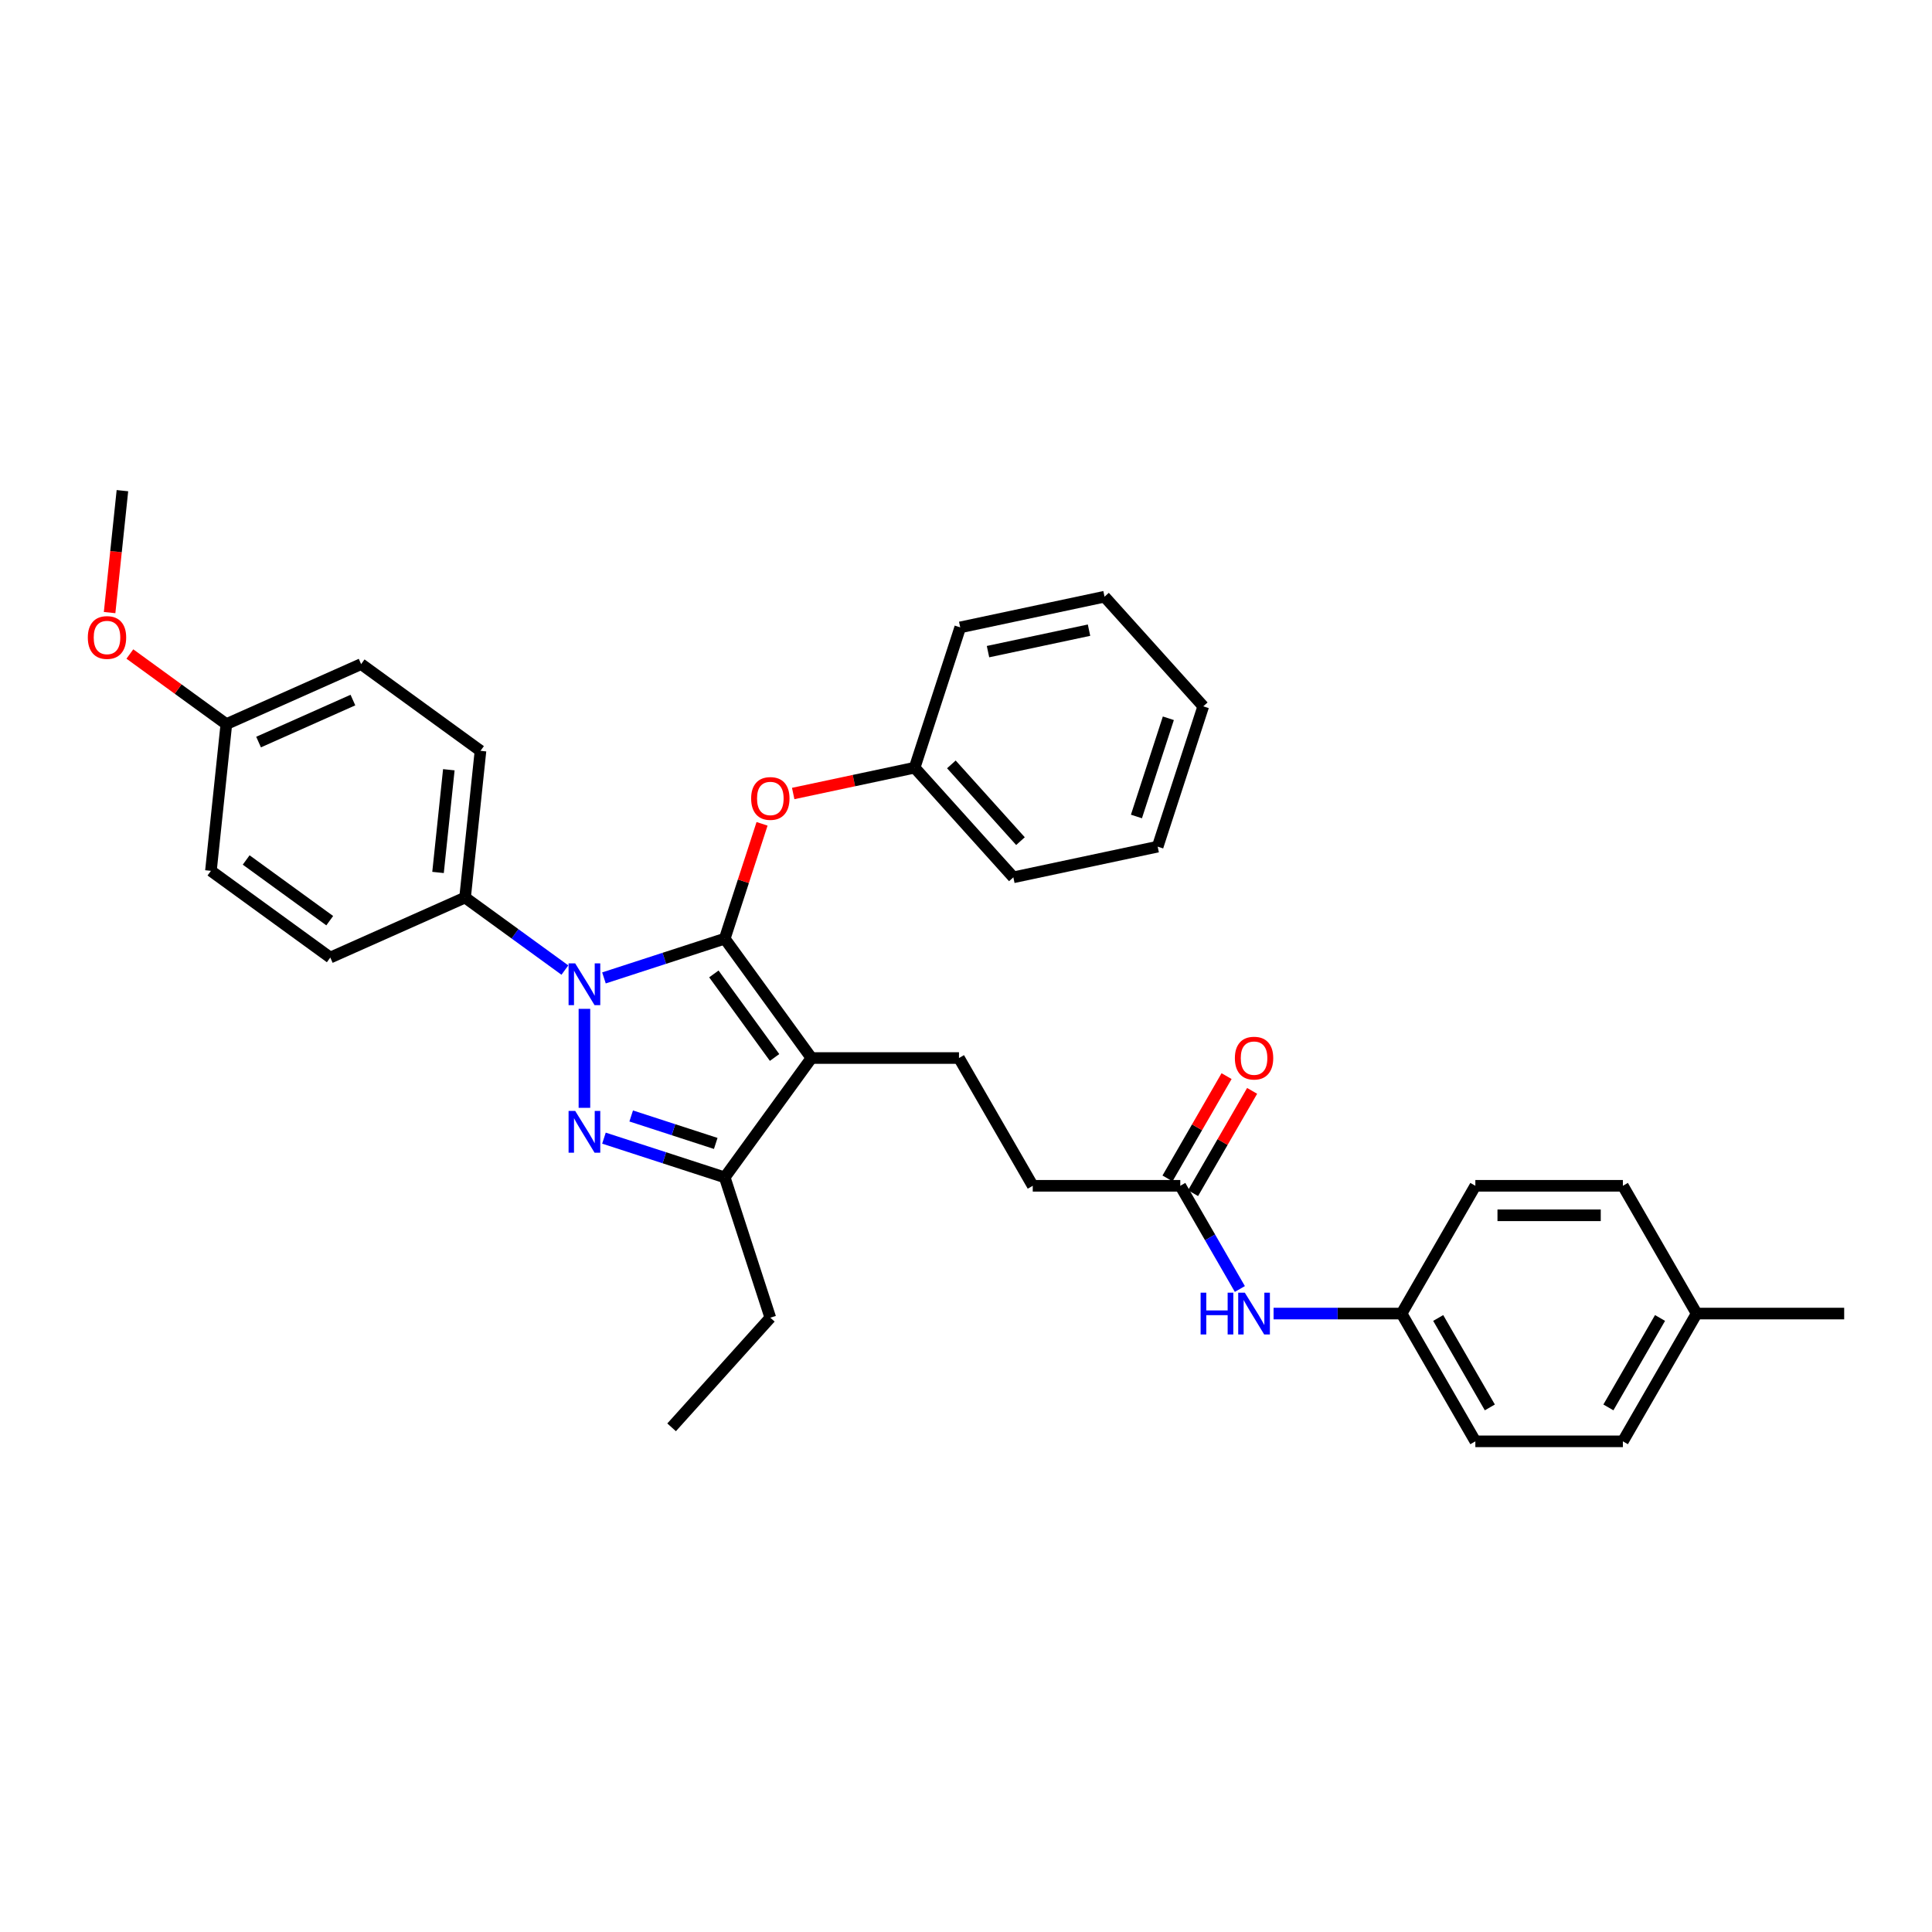 <?xml version='1.0' encoding='iso-8859-1'?>
<svg version='1.1' baseProfile='full'
              xmlns='http://www.w3.org/2000/svg'
                      xmlns:rdkit='http://www.rdkit.org/xml'
                      xmlns:xlink='http://www.w3.org/1999/xlink'
                  xml:space='preserve'
width='1000px' height='1000px' viewBox='0 0 1000 1000'>
<!-- END OF HEADER -->
<rect style='opacity:1.0;fill:#FFFFFF;stroke:none' width='1000' height='1000' x='0' y='0'> </rect>
<path class='bond-0' d='M 725.457,679.899 L 763.639,613.767' style='fill:none;fill-rule:evenodd;stroke:#000000;stroke-width:6px;stroke-linecap:butt;stroke-linejoin:miter;stroke-opacity:1' />
<path class='bond-1' d='M 725.457,679.899 L 763.639,746.031' style='fill:none;fill-rule:evenodd;stroke:#000000;stroke-width:6px;stroke-linecap:butt;stroke-linejoin:miter;stroke-opacity:1' />
<path class='bond-1' d='M 744.411,682.182 L 771.138,728.475' style='fill:none;fill-rule:evenodd;stroke:#000000;stroke-width:6px;stroke-linecap:butt;stroke-linejoin:miter;stroke-opacity:1' />
<path class='bond-2' d='M 725.457,679.899 L 692.331,679.899' style='fill:none;fill-rule:evenodd;stroke:#000000;stroke-width:6px;stroke-linecap:butt;stroke-linejoin:miter;stroke-opacity:1' />
<path class='bond-2' d='M 692.331,679.899 L 659.205,679.899' style='fill:none;fill-rule:evenodd;stroke:#0000FF;stroke-width:6px;stroke-linecap:butt;stroke-linejoin:miter;stroke-opacity:1' />
<path class='bond-3' d='M 610.913,613.767 L 626.331,640.472' style='fill:none;fill-rule:evenodd;stroke:#000000;stroke-width:6px;stroke-linecap:butt;stroke-linejoin:miter;stroke-opacity:1' />
<path class='bond-3' d='M 626.331,640.472 L 641.75,667.177' style='fill:none;fill-rule:evenodd;stroke:#0000FF;stroke-width:6px;stroke-linecap:butt;stroke-linejoin:miter;stroke-opacity:1' />
<path class='bond-4' d='M 617.527,617.585 L 632.812,591.109' style='fill:none;fill-rule:evenodd;stroke:#000000;stroke-width:6px;stroke-linecap:butt;stroke-linejoin:miter;stroke-opacity:1' />
<path class='bond-4' d='M 632.812,591.109 L 648.098,564.633' style='fill:none;fill-rule:evenodd;stroke:#FF0000;stroke-width:6px;stroke-linecap:butt;stroke-linejoin:miter;stroke-opacity:1' />
<path class='bond-4' d='M 604.3,609.948 L 619.586,583.473' style='fill:none;fill-rule:evenodd;stroke:#000000;stroke-width:6px;stroke-linecap:butt;stroke-linejoin:miter;stroke-opacity:1' />
<path class='bond-4' d='M 619.586,583.473 L 634.872,556.997' style='fill:none;fill-rule:evenodd;stroke:#FF0000;stroke-width:6px;stroke-linecap:butt;stroke-linejoin:miter;stroke-opacity:1' />
<path class='bond-5' d='M 610.913,613.767 L 534.551,613.767' style='fill:none;fill-rule:evenodd;stroke:#000000;stroke-width:6px;stroke-linecap:butt;stroke-linejoin:miter;stroke-opacity:1' />
<path class='bond-6' d='M 878.183,679.899 L 840.001,746.031' style='fill:none;fill-rule:evenodd;stroke:#000000;stroke-width:6px;stroke-linecap:butt;stroke-linejoin:miter;stroke-opacity:1' />
<path class='bond-6' d='M 859.229,682.182 L 832.502,728.475' style='fill:none;fill-rule:evenodd;stroke:#000000;stroke-width:6px;stroke-linecap:butt;stroke-linejoin:miter;stroke-opacity:1' />
<path class='bond-7' d='M 878.183,679.899 L 954.545,679.899' style='fill:none;fill-rule:evenodd;stroke:#000000;stroke-width:6px;stroke-linecap:butt;stroke-linejoin:miter;stroke-opacity:1' />
<path class='bond-8' d='M 878.183,679.899 L 840.001,613.767' style='fill:none;fill-rule:evenodd;stroke:#000000;stroke-width:6px;stroke-linecap:butt;stroke-linejoin:miter;stroke-opacity:1' />
<path class='bond-9' d='M 496.369,547.635 L 534.551,613.767' style='fill:none;fill-rule:evenodd;stroke:#000000;stroke-width:6px;stroke-linecap:butt;stroke-linejoin:miter;stroke-opacity:1' />
<path class='bond-10' d='M 496.369,547.635 L 420.007,547.635' style='fill:none;fill-rule:evenodd;stroke:#000000;stroke-width:6px;stroke-linecap:butt;stroke-linejoin:miter;stroke-opacity:1' />
<path class='bond-11' d='M 292.386,502.108 L 266.552,483.338' style='fill:none;fill-rule:evenodd;stroke:#0000FF;stroke-width:6px;stroke-linecap:butt;stroke-linejoin:miter;stroke-opacity:1' />
<path class='bond-11' d='M 266.552,483.338 L 240.718,464.568' style='fill:none;fill-rule:evenodd;stroke:#000000;stroke-width:6px;stroke-linecap:butt;stroke-linejoin:miter;stroke-opacity:1' />
<path class='bond-12' d='M 312.607,506.168 L 343.864,496.012' style='fill:none;fill-rule:evenodd;stroke:#0000FF;stroke-width:6px;stroke-linecap:butt;stroke-linejoin:miter;stroke-opacity:1' />
<path class='bond-12' d='M 343.864,496.012 L 375.122,485.856' style='fill:none;fill-rule:evenodd;stroke:#000000;stroke-width:6px;stroke-linecap:butt;stroke-linejoin:miter;stroke-opacity:1' />
<path class='bond-13' d='M 302.497,522.175 L 302.497,573.412' style='fill:none;fill-rule:evenodd;stroke:#0000FF;stroke-width:6px;stroke-linecap:butt;stroke-linejoin:miter;stroke-opacity:1' />
<path class='bond-14' d='M 375.122,485.856 L 384.779,456.133' style='fill:none;fill-rule:evenodd;stroke:#000000;stroke-width:6px;stroke-linecap:butt;stroke-linejoin:miter;stroke-opacity:1' />
<path class='bond-14' d='M 384.779,456.133 L 394.437,426.411' style='fill:none;fill-rule:evenodd;stroke:#FF0000;stroke-width:6px;stroke-linecap:butt;stroke-linejoin:miter;stroke-opacity:1' />
<path class='bond-15' d='M 375.122,485.856 L 420.007,547.635' style='fill:none;fill-rule:evenodd;stroke:#000000;stroke-width:6px;stroke-linecap:butt;stroke-linejoin:miter;stroke-opacity:1' />
<path class='bond-15' d='M 369.499,504.1 L 400.918,547.345' style='fill:none;fill-rule:evenodd;stroke:#000000;stroke-width:6px;stroke-linecap:butt;stroke-linejoin:miter;stroke-opacity:1' />
<path class='bond-16' d='M 420.007,547.635 L 375.122,609.413' style='fill:none;fill-rule:evenodd;stroke:#000000;stroke-width:6px;stroke-linecap:butt;stroke-linejoin:miter;stroke-opacity:1' />
<path class='bond-17' d='M 375.122,609.413 L 343.864,599.257' style='fill:none;fill-rule:evenodd;stroke:#000000;stroke-width:6px;stroke-linecap:butt;stroke-linejoin:miter;stroke-opacity:1' />
<path class='bond-17' d='M 343.864,599.257 L 312.607,589.101' style='fill:none;fill-rule:evenodd;stroke:#0000FF;stroke-width:6px;stroke-linecap:butt;stroke-linejoin:miter;stroke-opacity:1' />
<path class='bond-17' d='M 370.464,591.841 L 348.584,584.732' style='fill:none;fill-rule:evenodd;stroke:#000000;stroke-width:6px;stroke-linecap:butt;stroke-linejoin:miter;stroke-opacity:1' />
<path class='bond-17' d='M 348.584,584.732 L 326.704,577.623' style='fill:none;fill-rule:evenodd;stroke:#0000FF;stroke-width:6px;stroke-linecap:butt;stroke-linejoin:miter;stroke-opacity:1' />
<path class='bond-18' d='M 375.122,609.413 L 398.719,682.038' style='fill:none;fill-rule:evenodd;stroke:#000000;stroke-width:6px;stroke-linecap:butt;stroke-linejoin:miter;stroke-opacity:1' />
<path class='bond-19' d='M 410.555,410.715 L 441.984,404.034' style='fill:none;fill-rule:evenodd;stroke:#FF0000;stroke-width:6px;stroke-linecap:butt;stroke-linejoin:miter;stroke-opacity:1' />
<path class='bond-19' d='M 441.984,404.034 L 473.413,397.354' style='fill:none;fill-rule:evenodd;stroke:#000000;stroke-width:6px;stroke-linecap:butt;stroke-linejoin:miter;stroke-opacity:1' />
<path class='bond-20' d='M 524.51,454.102 L 473.413,397.354' style='fill:none;fill-rule:evenodd;stroke:#000000;stroke-width:6px;stroke-linecap:butt;stroke-linejoin:miter;stroke-opacity:1' />
<path class='bond-20' d='M 528.195,435.371 L 492.427,395.647' style='fill:none;fill-rule:evenodd;stroke:#000000;stroke-width:6px;stroke-linecap:butt;stroke-linejoin:miter;stroke-opacity:1' />
<path class='bond-21' d='M 524.51,454.102 L 599.204,438.226' style='fill:none;fill-rule:evenodd;stroke:#000000;stroke-width:6px;stroke-linecap:butt;stroke-linejoin:miter;stroke-opacity:1' />
<path class='bond-22' d='M 473.413,397.354 L 497.01,324.729' style='fill:none;fill-rule:evenodd;stroke:#000000;stroke-width:6px;stroke-linecap:butt;stroke-linejoin:miter;stroke-opacity:1' />
<path class='bond-23' d='M 599.204,438.226 L 622.801,365.601' style='fill:none;fill-rule:evenodd;stroke:#000000;stroke-width:6px;stroke-linecap:butt;stroke-linejoin:miter;stroke-opacity:1' />
<path class='bond-23' d='M 588.218,422.612 L 604.736,371.775' style='fill:none;fill-rule:evenodd;stroke:#000000;stroke-width:6px;stroke-linecap:butt;stroke-linejoin:miter;stroke-opacity:1' />
<path class='bond-24' d='M 240.718,464.568 L 248.7,388.624' style='fill:none;fill-rule:evenodd;stroke:#000000;stroke-width:6px;stroke-linecap:butt;stroke-linejoin:miter;stroke-opacity:1' />
<path class='bond-24' d='M 226.726,451.58 L 232.314,398.419' style='fill:none;fill-rule:evenodd;stroke:#000000;stroke-width:6px;stroke-linecap:butt;stroke-linejoin:miter;stroke-opacity:1' />
<path class='bond-25' d='M 240.718,464.568 L 170.957,495.628' style='fill:none;fill-rule:evenodd;stroke:#000000;stroke-width:6px;stroke-linecap:butt;stroke-linejoin:miter;stroke-opacity:1' />
<path class='bond-26' d='M 117.16,374.799 L 186.921,343.739' style='fill:none;fill-rule:evenodd;stroke:#000000;stroke-width:6px;stroke-linecap:butt;stroke-linejoin:miter;stroke-opacity:1' />
<path class='bond-26' d='M 133.836,384.092 L 182.669,362.35' style='fill:none;fill-rule:evenodd;stroke:#000000;stroke-width:6px;stroke-linecap:butt;stroke-linejoin:miter;stroke-opacity:1' />
<path class='bond-27' d='M 117.16,374.799 L 92.189,356.656' style='fill:none;fill-rule:evenodd;stroke:#000000;stroke-width:6px;stroke-linecap:butt;stroke-linejoin:miter;stroke-opacity:1' />
<path class='bond-27' d='M 92.189,356.656 L 67.218,338.513' style='fill:none;fill-rule:evenodd;stroke:#FF0000;stroke-width:6px;stroke-linecap:butt;stroke-linejoin:miter;stroke-opacity:1' />
<path class='bond-28' d='M 117.16,374.799 L 109.178,450.743' style='fill:none;fill-rule:evenodd;stroke:#000000;stroke-width:6px;stroke-linecap:butt;stroke-linejoin:miter;stroke-opacity:1' />
<path class='bond-29' d='M 398.719,682.038 L 347.623,738.787' style='fill:none;fill-rule:evenodd;stroke:#000000;stroke-width:6px;stroke-linecap:butt;stroke-linejoin:miter;stroke-opacity:1' />
<path class='bond-30' d='M 248.7,388.624 L 186.921,343.739' style='fill:none;fill-rule:evenodd;stroke:#000000;stroke-width:6px;stroke-linecap:butt;stroke-linejoin:miter;stroke-opacity:1' />
<path class='bond-31' d='M 170.957,495.628 L 109.178,450.743' style='fill:none;fill-rule:evenodd;stroke:#000000;stroke-width:6px;stroke-linecap:butt;stroke-linejoin:miter;stroke-opacity:1' />
<path class='bond-31' d='M 170.667,476.539 L 127.422,445.12' style='fill:none;fill-rule:evenodd;stroke:#000000;stroke-width:6px;stroke-linecap:butt;stroke-linejoin:miter;stroke-opacity:1' />
<path class='bond-32' d='M 56.732,317.07 L 60.048,285.519' style='fill:none;fill-rule:evenodd;stroke:#FF0000;stroke-width:6px;stroke-linecap:butt;stroke-linejoin:miter;stroke-opacity:1' />
<path class='bond-32' d='M 60.048,285.519 L 63.364,253.969' style='fill:none;fill-rule:evenodd;stroke:#000000;stroke-width:6px;stroke-linecap:butt;stroke-linejoin:miter;stroke-opacity:1' />
<path class='bond-33' d='M 622.801,365.601 L 571.704,308.852' style='fill:none;fill-rule:evenodd;stroke:#000000;stroke-width:6px;stroke-linecap:butt;stroke-linejoin:miter;stroke-opacity:1' />
<path class='bond-34' d='M 497.01,324.729 L 571.704,308.852' style='fill:none;fill-rule:evenodd;stroke:#000000;stroke-width:6px;stroke-linecap:butt;stroke-linejoin:miter;stroke-opacity:1' />
<path class='bond-34' d='M 511.39,337.286 L 563.676,326.172' style='fill:none;fill-rule:evenodd;stroke:#000000;stroke-width:6px;stroke-linecap:butt;stroke-linejoin:miter;stroke-opacity:1' />
<path class='bond-35' d='M 763.639,613.767 L 840.001,613.767' style='fill:none;fill-rule:evenodd;stroke:#000000;stroke-width:6px;stroke-linecap:butt;stroke-linejoin:miter;stroke-opacity:1' />
<path class='bond-35' d='M 775.093,629.039 L 828.547,629.039' style='fill:none;fill-rule:evenodd;stroke:#000000;stroke-width:6px;stroke-linecap:butt;stroke-linejoin:miter;stroke-opacity:1' />
<path class='bond-36' d='M 763.639,746.031 L 840.001,746.031' style='fill:none;fill-rule:evenodd;stroke:#000000;stroke-width:6px;stroke-linecap:butt;stroke-linejoin:miter;stroke-opacity:1' />
<path  class='atom-2' d='M 621.436 669.086
L 624.368 669.086
L 624.368 678.28
L 635.426 678.28
L 635.426 669.086
L 638.358 669.086
L 638.358 690.712
L 635.426 690.712
L 635.426 680.723
L 624.368 680.723
L 624.368 690.712
L 621.436 690.712
L 621.436 669.086
' fill='#0000FF'/>
<path  class='atom-2' d='M 644.314 669.086
L 651.401 680.54
Q 652.103 681.67, 653.234 683.717
Q 654.364 685.763, 654.425 685.885
L 654.425 669.086
L 657.296 669.086
L 657.296 690.712
L 654.333 690.712
L 646.727 678.188
Q 645.842 676.722, 644.895 675.042
Q 643.978 673.362, 643.703 672.843
L 643.703 690.712
L 640.893 690.712
L 640.893 669.086
L 644.314 669.086
' fill='#0000FF'/>
<path  class='atom-3' d='M 639.168 547.696
Q 639.168 542.503, 641.733 539.601
Q 644.299 536.699, 649.095 536.699
Q 653.89 536.699, 656.456 539.601
Q 659.022 542.503, 659.022 547.696
Q 659.022 552.949, 656.426 555.943
Q 653.829 558.906, 649.095 558.906
Q 644.33 558.906, 641.733 555.943
Q 639.168 552.98, 639.168 547.696
M 649.095 556.462
Q 652.394 556.462, 654.165 554.263
Q 655.967 552.033, 655.967 547.696
Q 655.967 543.45, 654.165 541.312
Q 652.394 539.143, 649.095 539.143
Q 645.796 539.143, 643.994 541.281
Q 642.222 543.419, 642.222 547.696
Q 642.222 552.064, 643.994 554.263
Q 645.796 556.462, 649.095 556.462
' fill='#FF0000'/>
<path  class='atom-7' d='M 297.716 498.64
L 304.803 510.095
Q 305.505 511.225, 306.635 513.271
Q 307.766 515.318, 307.827 515.44
L 307.827 498.64
L 310.698 498.64
L 310.698 520.266
L 307.735 520.266
L 300.129 507.743
Q 299.243 506.277, 298.297 504.597
Q 297.38 502.917, 297.105 502.397
L 297.105 520.266
L 294.295 520.266
L 294.295 498.64
L 297.716 498.64
' fill='#0000FF'/>
<path  class='atom-11' d='M 297.716 575.003
L 304.803 586.457
Q 305.505 587.587, 306.635 589.634
Q 307.766 591.681, 307.827 591.803
L 307.827 575.003
L 310.698 575.003
L 310.698 596.629
L 307.735 596.629
L 300.129 584.105
Q 299.243 582.639, 298.297 580.959
Q 297.38 579.279, 297.105 578.76
L 297.105 596.629
L 294.295 596.629
L 294.295 575.003
L 297.716 575.003
' fill='#0000FF'/>
<path  class='atom-12' d='M 388.792 413.292
Q 388.792 408.099, 391.358 405.197
Q 393.924 402.295, 398.719 402.295
Q 403.515 402.295, 406.081 405.197
Q 408.646 408.099, 408.646 413.292
Q 408.646 418.545, 406.05 421.539
Q 403.454 424.502, 398.719 424.502
Q 393.954 424.502, 391.358 421.539
Q 388.792 418.576, 388.792 413.292
M 398.719 422.058
Q 402.018 422.058, 403.79 419.859
Q 405.592 417.629, 405.592 413.292
Q 405.592 409.046, 403.79 406.908
Q 402.018 404.739, 398.719 404.739
Q 395.42 404.739, 393.618 406.877
Q 391.847 409.015, 391.847 413.292
Q 391.847 417.66, 393.618 419.859
Q 395.42 422.058, 398.719 422.058
' fill='#FF0000'/>
<path  class='atom-24' d='M 45.455 329.975
Q 45.455 324.782, 48.02 321.88
Q 50.586 318.979, 55.382 318.979
Q 60.177 318.979, 62.743 321.88
Q 65.309 324.782, 65.309 329.975
Q 65.309 335.229, 62.712 338.222
Q 60.116 341.185, 55.382 341.185
Q 50.617 341.185, 48.02 338.222
Q 45.455 335.259, 45.455 329.975
M 55.382 338.741
Q 58.681 338.741, 60.452 336.542
Q 62.254 334.312, 62.254 329.975
Q 62.254 325.729, 60.452 323.591
Q 58.681 321.422, 55.382 321.422
Q 52.083 321.422, 50.281 323.56
Q 48.509 325.699, 48.509 329.975
Q 48.509 334.343, 50.281 336.542
Q 52.083 338.741, 55.382 338.741
' fill='#FF0000'/>
</svg>
